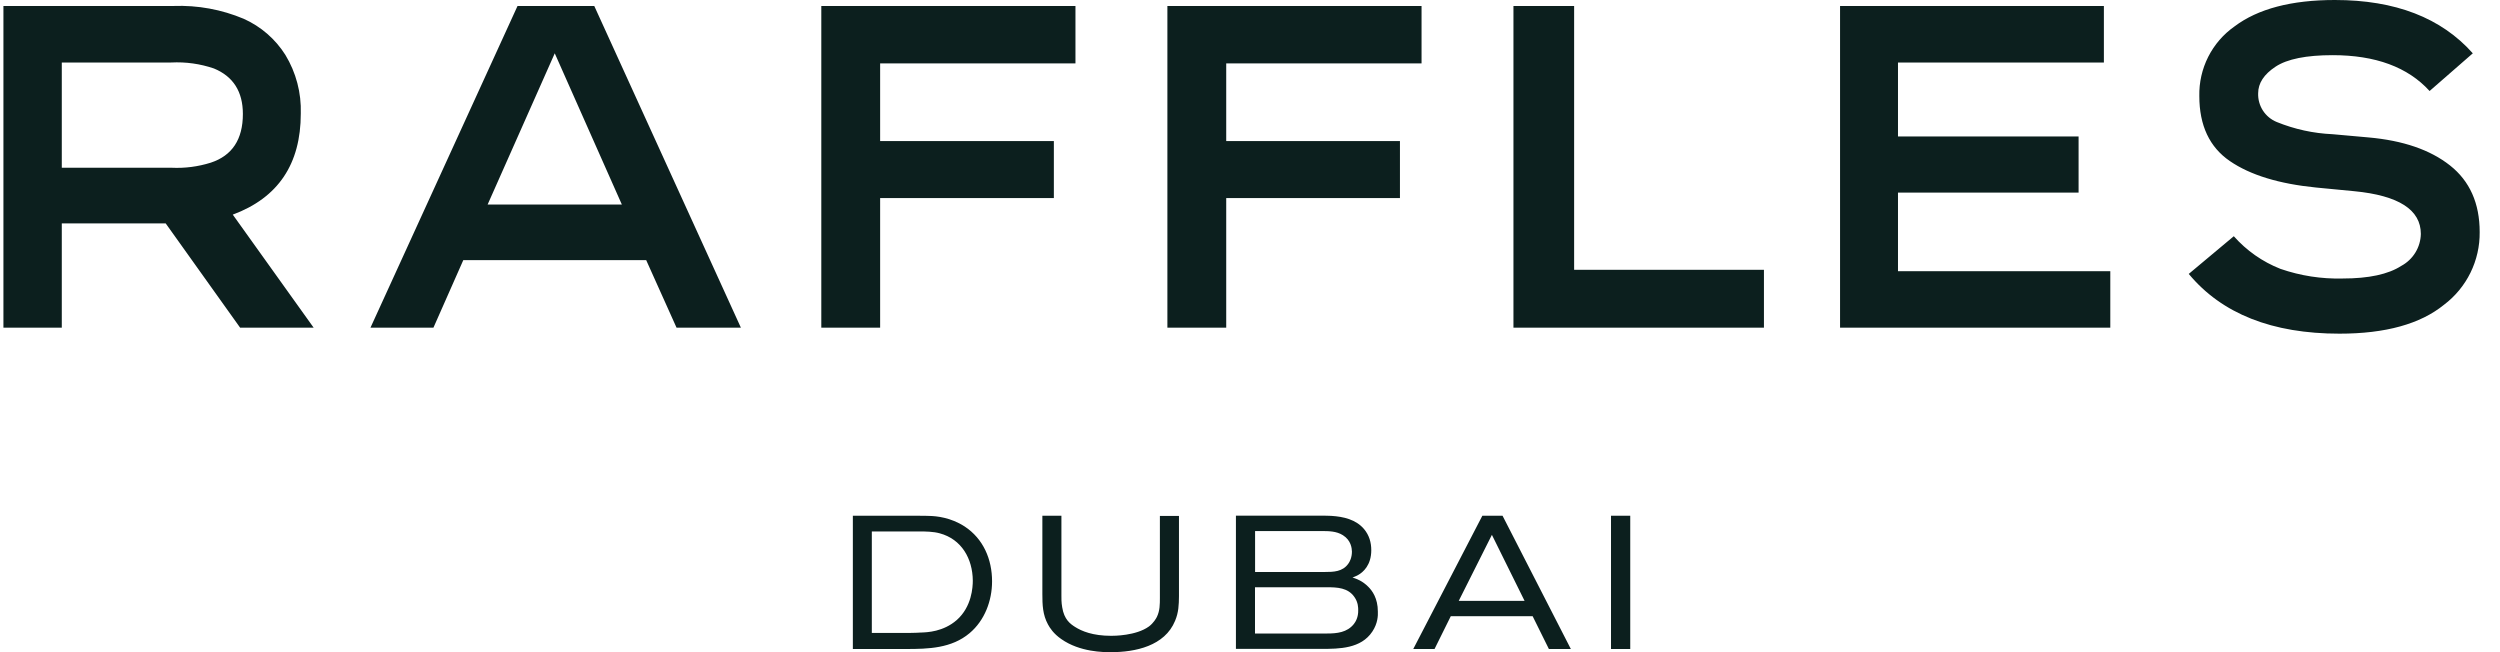 <svg width="92" height="24" viewBox="0 0 92 24" fill="none" xmlns="http://www.w3.org/2000/svg">
<path d="M11.069 4.178C11.093 3.419 10.896 2.67 10.502 2.021C10.134 1.437 9.602 0.976 8.972 0.693C8.154 0.348 7.271 0.187 6.384 0.22H0.126V12.059H2.274V8.22H6.097L8.837 12.059H11.543L8.566 7.898C10.235 7.279 11.069 6.038 11.069 4.178ZM7.754 5.987C7.289 6.133 6.803 6.196 6.316 6.173H2.274V2.3H6.3C6.833 2.273 7.367 2.347 7.873 2.52C8.583 2.813 8.938 3.372 8.938 4.194C8.938 5.131 8.543 5.728 7.754 5.987ZM19.045 0.22L13.633 12.059H15.95L17.049 9.573H23.78L24.897 12.059H27.265L21.869 0.22H19.045ZM17.945 7.526L20.415 1.962L22.884 7.526H17.945ZM30.224 0.22H39.577V2.334H32.389V5.192H38.782V7.29H32.389V12.059H30.224L30.224 0.22ZM42.96 0.22H52.313V2.334H45.125V5.192H51.518V7.29H45.125V12.059H42.96V0.22ZM57.928 9.928H64.913V12.059H55.695V0.22H57.928V9.928ZM69.846 9.979H77.659V12.059H67.714V0.22H77.423V2.3H69.846V5.023H76.492V7.087H69.846V9.979ZM91.252 8.541C91.258 9.058 91.142 9.569 90.915 10.033C90.687 10.497 90.354 10.902 89.941 11.214C89.067 11.924 87.785 12.279 86.094 12.279C83.613 12.279 81.764 11.546 80.546 10.08L82.204 8.693C82.673 9.223 83.261 9.635 83.92 9.894C84.657 10.149 85.433 10.269 86.212 10.249C87.17 10.249 87.889 10.094 88.368 9.784C88.581 9.669 88.76 9.5 88.886 9.294C89.013 9.087 89.082 8.851 89.087 8.609C89.087 7.718 88.27 7.194 86.635 7.036L85.231 6.901C83.867 6.765 82.809 6.441 82.06 5.928C81.31 5.415 80.935 4.617 80.935 3.535C80.924 3.034 81.037 2.539 81.262 2.092C81.488 1.645 81.82 1.261 82.229 0.973C83.091 0.324 84.323 0 85.924 0C88.146 0 89.837 0.654 90.999 1.962L89.409 3.349C88.608 2.469 87.418 2.03 85.84 2.03C84.87 2.03 84.171 2.171 83.743 2.452C83.314 2.734 83.1 3.061 83.1 3.433C83.092 3.659 83.154 3.881 83.276 4.07C83.399 4.259 83.576 4.405 83.785 4.49C84.439 4.756 85.134 4.908 85.84 4.939L87.159 5.057C88.433 5.17 89.434 5.514 90.161 6.089C90.888 6.664 91.252 7.481 91.252 8.541Z" fill="#0C1F1E"/>
<path fill-rule="evenodd" clip-rule="evenodd" d="M48.626 23.879C49.288 23.879 50.085 23.872 50.502 23.242C50.705 22.939 50.712 22.647 50.705 22.505C50.705 22.014 50.495 21.736 50.356 21.597C50.138 21.375 49.922 21.303 49.794 21.259L49.772 21.252C49.772 21.252 49.918 21.198 49.975 21.163C50.164 21.059 50.463 20.796 50.463 20.248C50.463 19.963 50.388 19.699 50.199 19.472C49.9 19.116 49.437 19.012 48.992 18.984C48.868 18.977 48.75 18.977 48.626 18.977H45.482V23.879H48.626ZM48.622 19.543C48.893 19.543 49.178 19.543 49.42 19.696C49.719 19.885 49.747 20.173 49.751 20.297C49.751 20.522 49.669 20.675 49.619 20.742C49.409 21.042 49.071 21.049 48.75 21.049H46.187V19.543H48.622ZM48.836 21.611C49.213 21.611 49.608 21.629 49.843 21.971C49.982 22.167 49.982 22.369 49.982 22.451C49.989 22.715 49.886 22.882 49.822 22.964C49.573 23.277 49.195 23.313 48.836 23.313H46.184V21.611H48.836ZM35.682 23.299C35.016 23.861 34.162 23.883 33.343 23.883H31.385V18.98H33.82H33.82C33.959 18.98 34.09 18.98 34.229 18.987C34.45 18.994 34.98 19.037 35.5 19.375C36.187 19.828 36.508 20.582 36.508 21.394C36.508 22.106 36.237 22.832 35.682 23.299ZM34.578 19.625C34.343 19.561 34.066 19.557 33.82 19.557H32.083V23.291H33.514C33.645 23.291 33.77 23.284 33.895 23.277L33.904 23.277C34.119 23.27 34.714 23.249 35.208 22.818C35.764 22.327 35.799 21.604 35.799 21.366C35.792 20.564 35.39 19.842 34.578 19.625ZM43.243 22.846C42.862 23.776 41.773 24 40.883 24L40.873 24C40.623 24 39.741 24 39.057 23.519C38.765 23.317 38.633 23.103 38.565 22.978C38.37 22.619 38.359 22.256 38.359 21.86V18.98H39.06V21.889L39.06 21.914C39.059 21.993 39.057 22.175 39.089 22.348C39.16 22.8 39.388 22.96 39.562 23.071C39.804 23.224 40.206 23.398 40.894 23.398C40.983 23.398 41.809 23.398 42.282 23.053C42.449 22.928 42.545 22.761 42.574 22.701C42.684 22.473 42.684 22.241 42.684 21.985V18.987H43.386V21.939C43.382 22.256 43.375 22.533 43.243 22.846ZM56.999 23.883L56.401 22.676H53.389L52.791 23.883H52.008L54.55 18.98H55.294L57.807 23.883H56.999ZM54.902 19.682L53.681 22.113H56.105L54.902 19.682ZM59.285 18.98V23.883H59.993V18.98H59.285Z" fill="#0C1F1E"/>
</svg>

